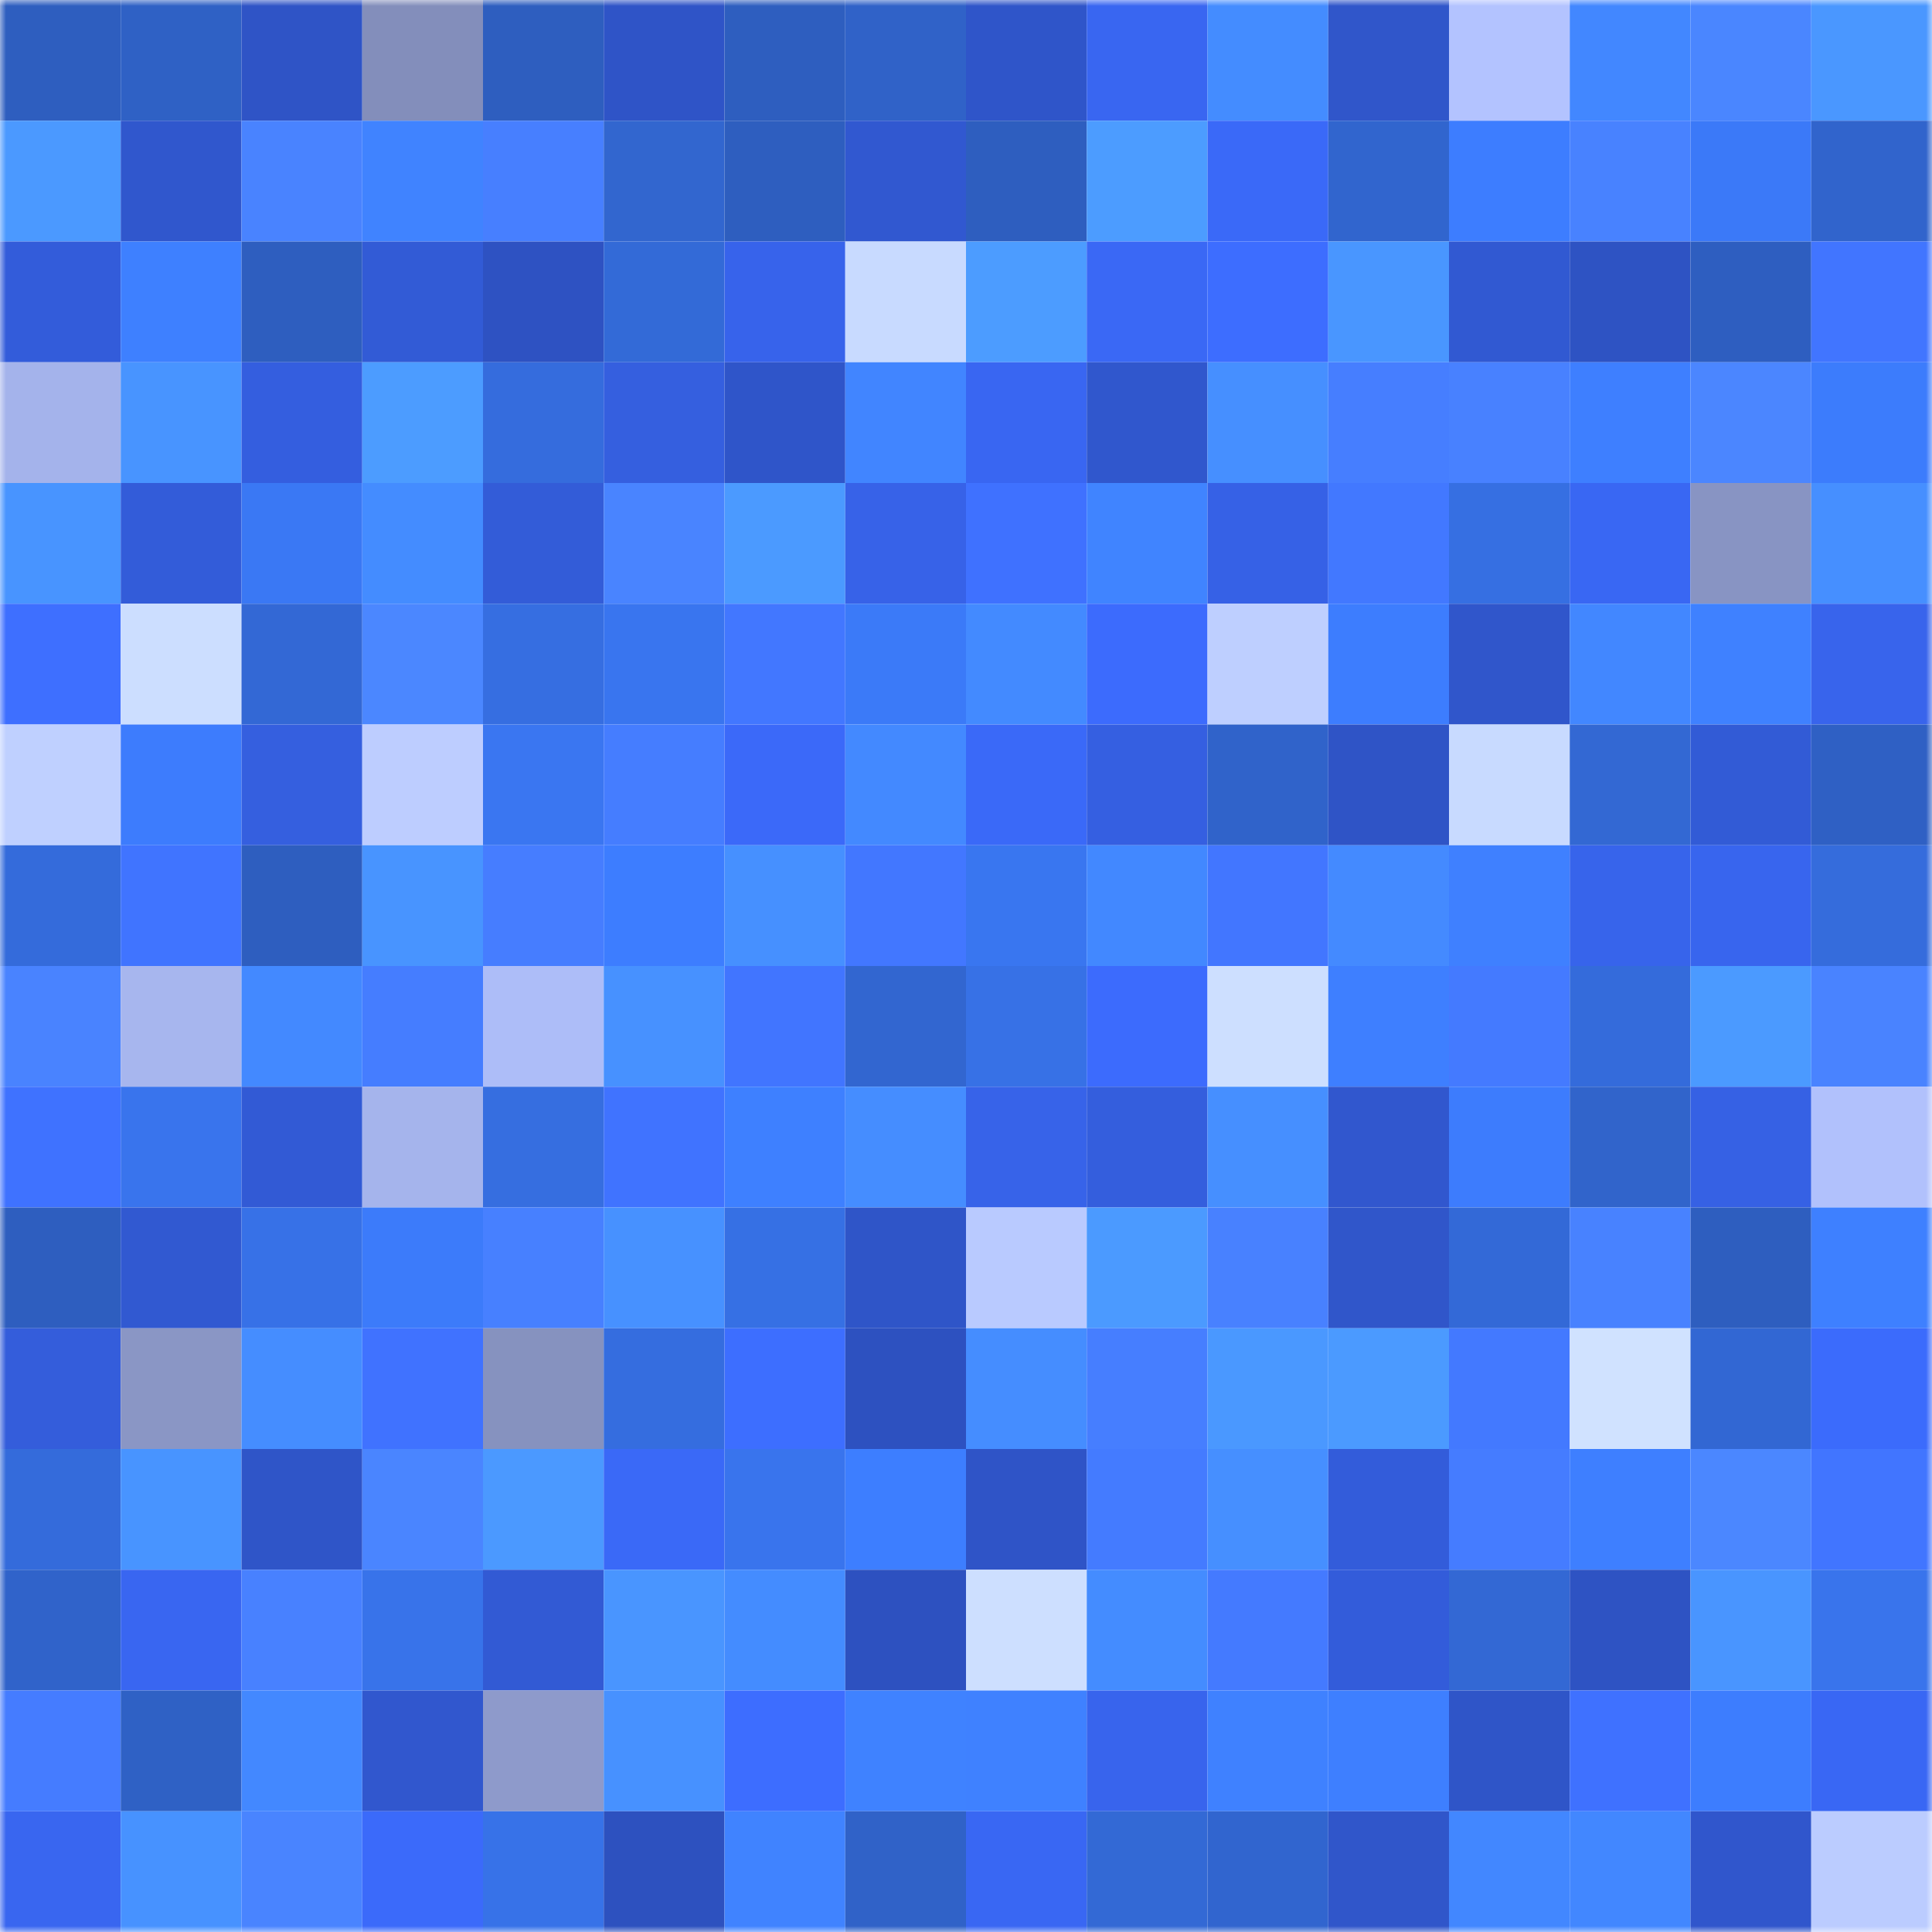 <svg viewBox="0 0 160 160" fill="none" role="img" xmlns="http://www.w3.org/2000/svg" width="240" height="240" name="basenames%2Cgenka.base.eth"><mask id="1695784825" mask-type="alpha" maskUnits="userSpaceOnUse" x="0" y="0" width="160" height="160"><rect width="160" height="160" fill="#FFFFFF"></rect></mask><g mask="url(#1695784825)"><rect x="0" y="0" width="10" height="10" fill="#2e5ebf"></rect><rect x="10" y="0" width="10" height="10" fill="#2f61c5"></rect><rect x="20" y="0" width="10" height="10" fill="#2f54c6"></rect><rect x="30" y="0" width="10" height="10" fill="#838ebb"></rect><rect x="40" y="0" width="10" height="10" fill="#2e5ebf"></rect><rect x="50" y="0" width="10" height="10" fill="#2f54c7"></rect><rect x="60" y="0" width="10" height="10" fill="#2e5ebf"></rect><rect x="70" y="0" width="10" height="10" fill="#3062c8"></rect><rect x="80" y="0" width="10" height="10" fill="#2f55c9"></rect><rect x="90" y="0" width="10" height="10" fill="#3966f1"></rect><rect x="100" y="0" width="10" height="10" fill="#448cff"></rect><rect x="110" y="0" width="10" height="10" fill="#3056ca"></rect><rect x="120" y="0" width="10" height="10" fill="#b3c3ff"></rect><rect x="130" y="0" width="10" height="10" fill="#4287ff"></rect><rect x="140" y="0" width="10" height="10" fill="#4a86ff"></rect><rect x="150" y="0" width="10" height="10" fill="#4a97ff"></rect><rect x="0" y="10" width="10" height="10" fill="#4b99ff"></rect><rect x="10" y="10" width="10" height="10" fill="#3057cd"></rect><rect x="20" y="10" width="10" height="10" fill="#4983ff"></rect><rect x="30" y="10" width="10" height="10" fill="#4083ff"></rect><rect x="40" y="10" width="10" height="10" fill="#477fff"></rect><rect x="50" y="10" width="10" height="10" fill="#3266cf"></rect><rect x="60" y="10" width="10" height="10" fill="#2e5ebf"></rect><rect x="70" y="10" width="10" height="10" fill="#3158d0"></rect><rect x="80" y="10" width="10" height="10" fill="#2e5ebf"></rect><rect x="90" y="10" width="10" height="10" fill="#4c9cff"></rect><rect x="100" y="10" width="10" height="10" fill="#3a69f8"></rect><rect x="110" y="10" width="10" height="10" fill="#3165ce"></rect><rect x="120" y="10" width="10" height="10" fill="#3d7dff"></rect><rect x="130" y="10" width="10" height="10" fill="#4882ff"></rect><rect x="140" y="10" width="10" height="10" fill="#3b79f8"></rect><rect x="150" y="10" width="10" height="10" fill="#3164cc"></rect><rect x="0" y="20" width="10" height="10" fill="#335cda"></rect><rect x="10" y="20" width="10" height="10" fill="#3e80ff"></rect><rect x="20" y="20" width="10" height="10" fill="#2e5ebf"></rect><rect x="30" y="20" width="10" height="10" fill="#325bd6"></rect><rect x="40" y="20" width="10" height="10" fill="#2e52c2"></rect><rect x="50" y="20" width="10" height="10" fill="#336ad7"></rect><rect x="60" y="20" width="10" height="10" fill="#3763eb"></rect><rect x="70" y="20" width="10" height="10" fill="#c8daff"></rect><rect x="80" y="20" width="10" height="10" fill="#4c9cff"></rect><rect x="90" y="20" width="10" height="10" fill="#3a68f5"></rect><rect x="100" y="20" width="10" height="10" fill="#3d6dff"></rect><rect x="110" y="20" width="10" height="10" fill="#4996ff"></rect><rect x="120" y="20" width="10" height="10" fill="#3159d2"></rect><rect x="130" y="20" width="10" height="10" fill="#2e53c3"></rect><rect x="140" y="20" width="10" height="10" fill="#2e5ec0"></rect><rect x="150" y="20" width="10" height="10" fill="#4175ff"></rect><rect x="0" y="30" width="10" height="10" fill="#a4b3eb"></rect><rect x="10" y="30" width="10" height="10" fill="#4894ff"></rect><rect x="20" y="30" width="10" height="10" fill="#345edf"></rect><rect x="30" y="30" width="10" height="10" fill="#4c9cff"></rect><rect x="40" y="30" width="10" height="10" fill="#356cdd"></rect><rect x="50" y="30" width="10" height="10" fill="#355fdf"></rect><rect x="60" y="30" width="10" height="10" fill="#2f55c9"></rect><rect x="70" y="30" width="10" height="10" fill="#4185ff"></rect><rect x="80" y="30" width="10" height="10" fill="#3966f2"></rect><rect x="90" y="30" width="10" height="10" fill="#3057cd"></rect><rect x="100" y="30" width="10" height="10" fill="#468fff"></rect><rect x="110" y="30" width="10" height="10" fill="#467eff"></rect><rect x="120" y="30" width="10" height="10" fill="#4881ff"></rect><rect x="130" y="30" width="10" height="10" fill="#3e7fff"></rect><rect x="140" y="30" width="10" height="10" fill="#4b86ff"></rect><rect x="150" y="30" width="10" height="10" fill="#3c7cfc"></rect><rect x="0" y="40" width="10" height="10" fill="#4894ff"></rect><rect x="10" y="40" width="10" height="10" fill="#335cd9"></rect><rect x="20" y="40" width="10" height="10" fill="#3a78f4"></rect><rect x="30" y="40" width="10" height="10" fill="#448cff"></rect><rect x="40" y="40" width="10" height="10" fill="#335cd8"></rect><rect x="50" y="40" width="10" height="10" fill="#4984ff"></rect><rect x="60" y="40" width="10" height="10" fill="#4b9aff"></rect><rect x="70" y="40" width="10" height="10" fill="#3762e8"></rect><rect x="80" y="40" width="10" height="10" fill="#3f71ff"></rect><rect x="90" y="40" width="10" height="10" fill="#4084ff"></rect><rect x="100" y="40" width="10" height="10" fill="#3661e6"></rect><rect x="110" y="40" width="10" height="10" fill="#4278ff"></rect><rect x="120" y="40" width="10" height="10" fill="#366fe2"></rect><rect x="130" y="40" width="10" height="10" fill="#3967f3"></rect><rect x="140" y="40" width="10" height="10" fill="#8894c3"></rect><rect x="150" y="40" width="10" height="10" fill="#468fff"></rect><rect x="0" y="50" width="10" height="10" fill="#3e6fff"></rect><rect x="10" y="50" width="10" height="10" fill="#ccdeff"></rect><rect x="20" y="50" width="10" height="10" fill="#3368d5"></rect><rect x="30" y="50" width="10" height="10" fill="#4b87ff"></rect><rect x="40" y="50" width="10" height="10" fill="#366ee1"></rect><rect x="50" y="50" width="10" height="10" fill="#3975ef"></rect><rect x="60" y="50" width="10" height="10" fill="#4277ff"></rect><rect x="70" y="50" width="10" height="10" fill="#3b7af8"></rect><rect x="80" y="50" width="10" height="10" fill="#438aff"></rect><rect x="90" y="50" width="10" height="10" fill="#3c6bfd"></rect><rect x="100" y="50" width="10" height="10" fill="#becfff"></rect><rect x="110" y="50" width="10" height="10" fill="#3d7dfe"></rect><rect x="120" y="50" width="10" height="10" fill="#3056cb"></rect><rect x="130" y="50" width="10" height="10" fill="#4287ff"></rect><rect x="140" y="50" width="10" height="10" fill="#3f81ff"></rect><rect x="150" y="50" width="10" height="10" fill="#3864ec"></rect><rect x="0" y="60" width="10" height="10" fill="#bfd0ff"></rect><rect x="10" y="60" width="10" height="10" fill="#3d7cfd"></rect><rect x="20" y="60" width="10" height="10" fill="#355fdf"></rect><rect x="30" y="60" width="10" height="10" fill="#bdcdff"></rect><rect x="40" y="60" width="10" height="10" fill="#3a76f1"></rect><rect x="50" y="60" width="10" height="10" fill="#457dff"></rect><rect x="60" y="60" width="10" height="10" fill="#3b69f9"></rect><rect x="70" y="60" width="10" height="10" fill="#4389ff"></rect><rect x="80" y="60" width="10" height="10" fill="#3a69f8"></rect><rect x="90" y="60" width="10" height="10" fill="#355fe1"></rect><rect x="100" y="60" width="10" height="10" fill="#3063ca"></rect><rect x="110" y="60" width="10" height="10" fill="#2f54c6"></rect><rect x="120" y="60" width="10" height="10" fill="#c8daff"></rect><rect x="130" y="60" width="10" height="10" fill="#3368d3"></rect><rect x="140" y="60" width="10" height="10" fill="#325bd6"></rect><rect x="150" y="60" width="10" height="10" fill="#2f60c4"></rect><rect x="0" y="70" width="10" height="10" fill="#346bdb"></rect><rect x="10" y="70" width="10" height="10" fill="#4074ff"></rect><rect x="20" y="70" width="10" height="10" fill="#2e5ebf"></rect><rect x="30" y="70" width="10" height="10" fill="#4894ff"></rect><rect x="40" y="70" width="10" height="10" fill="#467dff"></rect><rect x="50" y="70" width="10" height="10" fill="#3d7dff"></rect><rect x="60" y="70" width="10" height="10" fill="#4690ff"></rect><rect x="70" y="70" width="10" height="10" fill="#4277ff"></rect><rect x="80" y="70" width="10" height="10" fill="#3976f0"></rect><rect x="90" y="70" width="10" height="10" fill="#4288ff"></rect><rect x="100" y="70" width="10" height="10" fill="#4276ff"></rect><rect x="110" y="70" width="10" height="10" fill="#448aff"></rect><rect x="120" y="70" width="10" height="10" fill="#3f80ff"></rect><rect x="130" y="70" width="10" height="10" fill="#3764eb"></rect><rect x="140" y="70" width="10" height="10" fill="#3865ee"></rect><rect x="150" y="70" width="10" height="10" fill="#356cdc"></rect><rect x="0" y="80" width="10" height="10" fill="#4983ff"></rect><rect x="10" y="80" width="10" height="10" fill="#a7b6ee"></rect><rect x="20" y="80" width="10" height="10" fill="#4389ff"></rect><rect x="30" y="80" width="10" height="10" fill="#457dff"></rect><rect x="40" y="80" width="10" height="10" fill="#adbdf8"></rect><rect x="50" y="80" width="10" height="10" fill="#4791ff"></rect><rect x="60" y="80" width="10" height="10" fill="#4175ff"></rect><rect x="70" y="80" width="10" height="10" fill="#3266d0"></rect><rect x="80" y="80" width="10" height="10" fill="#3771e6"></rect><rect x="90" y="80" width="10" height="10" fill="#3c6bfd"></rect><rect x="100" y="80" width="10" height="10" fill="#cddfff"></rect><rect x="110" y="80" width="10" height="10" fill="#3e7fff"></rect><rect x="120" y="80" width="10" height="10" fill="#447aff"></rect><rect x="130" y="80" width="10" height="10" fill="#346bdb"></rect><rect x="140" y="80" width="10" height="10" fill="#4b9aff"></rect><rect x="150" y="80" width="10" height="10" fill="#4983ff"></rect><rect x="0" y="90" width="10" height="10" fill="#3f72ff"></rect><rect x="10" y="90" width="10" height="10" fill="#3974ed"></rect><rect x="20" y="90" width="10" height="10" fill="#325ad5"></rect><rect x="30" y="90" width="10" height="10" fill="#a5b4ec"></rect><rect x="40" y="90" width="10" height="10" fill="#366ee0"></rect><rect x="50" y="90" width="10" height="10" fill="#4073ff"></rect><rect x="60" y="90" width="10" height="10" fill="#3e80ff"></rect><rect x="70" y="90" width="10" height="10" fill="#458dff"></rect><rect x="80" y="90" width="10" height="10" fill="#3763e9"></rect><rect x="90" y="90" width="10" height="10" fill="#345edd"></rect><rect x="100" y="90" width="10" height="10" fill="#468fff"></rect><rect x="110" y="90" width="10" height="10" fill="#3157ce"></rect><rect x="120" y="90" width="10" height="10" fill="#3d7cfd"></rect><rect x="130" y="90" width="10" height="10" fill="#3164cb"></rect><rect x="140" y="90" width="10" height="10" fill="#3661e4"></rect><rect x="150" y="90" width="10" height="10" fill="#b1c1fc"></rect><rect x="0" y="100" width="10" height="10" fill="#2e5ebf"></rect><rect x="10" y="100" width="10" height="10" fill="#3159d1"></rect><rect x="20" y="100" width="10" height="10" fill="#3771e7"></rect><rect x="30" y="100" width="10" height="10" fill="#3c7bfa"></rect><rect x="40" y="100" width="10" height="10" fill="#4780ff"></rect><rect x="50" y="100" width="10" height="10" fill="#4791ff"></rect><rect x="60" y="100" width="10" height="10" fill="#3670e4"></rect><rect x="70" y="100" width="10" height="10" fill="#2f55c8"></rect><rect x="80" y="100" width="10" height="10" fill="#b9caff"></rect><rect x="90" y="100" width="10" height="10" fill="#4b9aff"></rect><rect x="100" y="100" width="10" height="10" fill="#4881ff"></rect><rect x="110" y="100" width="10" height="10" fill="#3056ca"></rect><rect x="120" y="100" width="10" height="10" fill="#3369d7"></rect><rect x="130" y="100" width="10" height="10" fill="#4882ff"></rect><rect x="140" y="100" width="10" height="10" fill="#2e5ebf"></rect><rect x="150" y="100" width="10" height="10" fill="#3e80ff"></rect><rect x="0" y="110" width="10" height="10" fill="#345ddb"></rect><rect x="10" y="110" width="10" height="10" fill="#8a96c5"></rect><rect x="20" y="110" width="10" height="10" fill="#458dff"></rect><rect x="30" y="110" width="10" height="10" fill="#4072ff"></rect><rect x="40" y="110" width="10" height="10" fill="#8692bf"></rect><rect x="50" y="110" width="10" height="10" fill="#356ddf"></rect><rect x="60" y="110" width="10" height="10" fill="#3d6eff"></rect><rect x="70" y="110" width="10" height="10" fill="#2d51c0"></rect><rect x="80" y="110" width="10" height="10" fill="#458dff"></rect><rect x="90" y="110" width="10" height="10" fill="#467eff"></rect><rect x="100" y="110" width="10" height="10" fill="#4a98ff"></rect><rect x="110" y="110" width="10" height="10" fill="#4b9aff"></rect><rect x="120" y="110" width="10" height="10" fill="#4379ff"></rect><rect x="130" y="110" width="10" height="10" fill="#d0e2ff"></rect><rect x="140" y="110" width="10" height="10" fill="#3267d3"></rect><rect x="150" y="110" width="10" height="10" fill="#3b6bfc"></rect><rect x="0" y="120" width="10" height="10" fill="#346bdb"></rect><rect x="10" y="120" width="10" height="10" fill="#4894ff"></rect><rect x="20" y="120" width="10" height="10" fill="#2f55c8"></rect><rect x="30" y="120" width="10" height="10" fill="#4a85ff"></rect><rect x="40" y="120" width="10" height="10" fill="#4b99ff"></rect><rect x="50" y="120" width="10" height="10" fill="#3a69f7"></rect><rect x="60" y="120" width="10" height="10" fill="#3974ed"></rect><rect x="70" y="120" width="10" height="10" fill="#3d7eff"></rect><rect x="80" y="120" width="10" height="10" fill="#2f54c7"></rect><rect x="90" y="120" width="10" height="10" fill="#447bff"></rect><rect x="100" y="120" width="10" height="10" fill="#468fff"></rect><rect x="110" y="120" width="10" height="10" fill="#335cda"></rect><rect x="120" y="120" width="10" height="10" fill="#457cff"></rect><rect x="130" y="120" width="10" height="10" fill="#3e7fff"></rect><rect x="140" y="120" width="10" height="10" fill="#4b87ff"></rect><rect x="150" y="120" width="10" height="10" fill="#4175ff"></rect><rect x="0" y="130" width="10" height="10" fill="#3063ca"></rect><rect x="10" y="130" width="10" height="10" fill="#3966f1"></rect><rect x="20" y="130" width="10" height="10" fill="#4881ff"></rect><rect x="30" y="130" width="10" height="10" fill="#3873ea"></rect><rect x="40" y="130" width="10" height="10" fill="#325ad4"></rect><rect x="50" y="130" width="10" height="10" fill="#4995ff"></rect><rect x="60" y="130" width="10" height="10" fill="#448cff"></rect><rect x="70" y="130" width="10" height="10" fill="#2d51c0"></rect><rect x="80" y="130" width="10" height="10" fill="#cddfff"></rect><rect x="90" y="130" width="10" height="10" fill="#448cff"></rect><rect x="100" y="130" width="10" height="10" fill="#447aff"></rect><rect x="110" y="130" width="10" height="10" fill="#335cda"></rect><rect x="120" y="130" width="10" height="10" fill="#3368d4"></rect><rect x="130" y="130" width="10" height="10" fill="#2e53c3"></rect><rect x="140" y="130" width="10" height="10" fill="#4995ff"></rect><rect x="150" y="130" width="10" height="10" fill="#3974ec"></rect><rect x="0" y="140" width="10" height="10" fill="#457cff"></rect><rect x="10" y="140" width="10" height="10" fill="#2f61c5"></rect><rect x="20" y="140" width="10" height="10" fill="#4388ff"></rect><rect x="30" y="140" width="10" height="10" fill="#3157ce"></rect><rect x="40" y="140" width="10" height="10" fill="#8e9acb"></rect><rect x="50" y="140" width="10" height="10" fill="#4791ff"></rect><rect x="60" y="140" width="10" height="10" fill="#3d6dff"></rect><rect x="70" y="140" width="10" height="10" fill="#3f82ff"></rect><rect x="80" y="140" width="10" height="10" fill="#3f81ff"></rect><rect x="90" y="140" width="10" height="10" fill="#3864ed"></rect><rect x="100" y="140" width="10" height="10" fill="#3f81ff"></rect><rect x="110" y="140" width="10" height="10" fill="#3e7fff"></rect><rect x="120" y="140" width="10" height="10" fill="#2f55c8"></rect><rect x="130" y="140" width="10" height="10" fill="#3f71ff"></rect><rect x="140" y="140" width="10" height="10" fill="#3d7dfe"></rect><rect x="150" y="140" width="10" height="10" fill="#3967f4"></rect><rect x="0" y="150" width="10" height="10" fill="#3966f0"></rect><rect x="10" y="150" width="10" height="10" fill="#4792ff"></rect><rect x="20" y="150" width="10" height="10" fill="#4984ff"></rect><rect x="30" y="150" width="10" height="10" fill="#3b6afa"></rect><rect x="40" y="150" width="10" height="10" fill="#3772e8"></rect><rect x="50" y="150" width="10" height="10" fill="#2d51bf"></rect><rect x="60" y="150" width="10" height="10" fill="#4083ff"></rect><rect x="70" y="150" width="10" height="10" fill="#3062c8"></rect><rect x="80" y="150" width="10" height="10" fill="#3967f3"></rect><rect x="90" y="150" width="10" height="10" fill="#3369d5"></rect><rect x="100" y="150" width="10" height="10" fill="#3165cf"></rect><rect x="110" y="150" width="10" height="10" fill="#3056ca"></rect><rect x="120" y="150" width="10" height="10" fill="#4287ff"></rect><rect x="130" y="150" width="10" height="10" fill="#4287ff"></rect><rect x="140" y="150" width="10" height="10" fill="#3056cc"></rect><rect x="150" y="150" width="10" height="10" fill="#bbccff"></rect></g></svg>